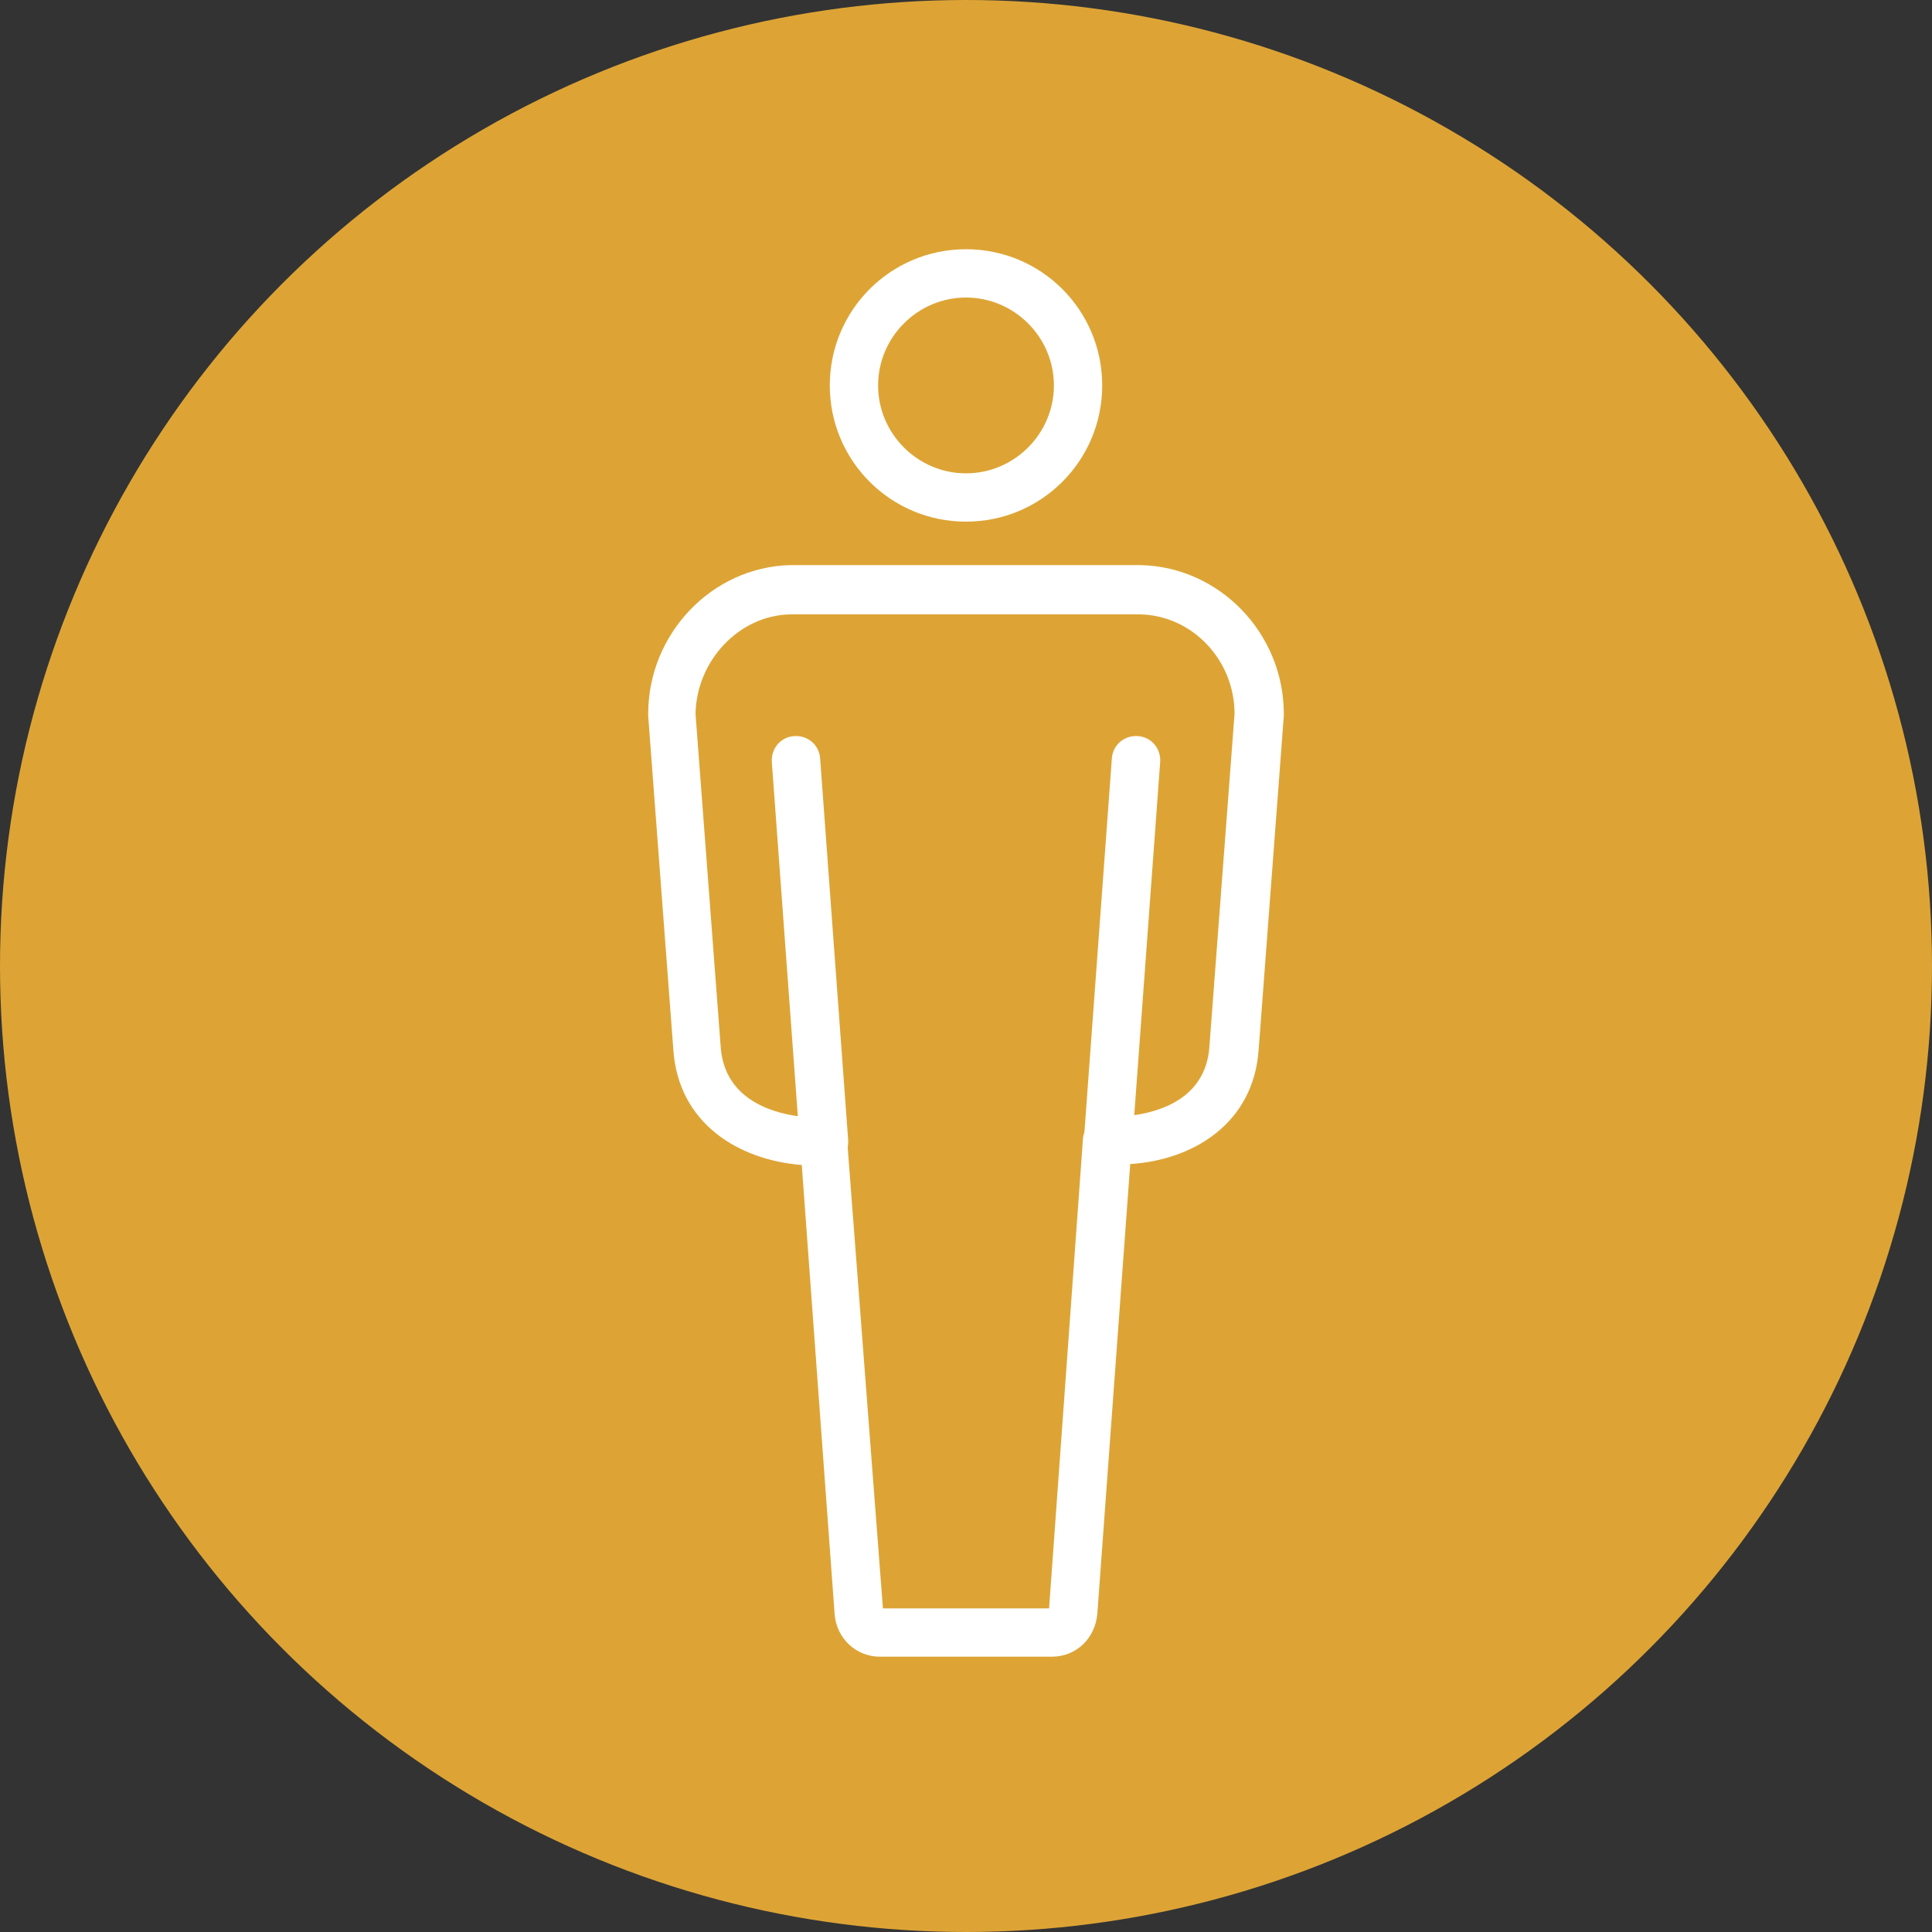 <?xml version="1.0" encoding="utf-8"?>
<!-- Generator: Adobe Illustrator 28.0.0, SVG Export Plug-In . SVG Version: 6.00 Build 0)  -->
<svg version="1.1" id="Ebene_1" xmlns="http://www.w3.org/2000/svg" xmlns:xlink="http://www.w3.org/1999/xlink" x="0px" y="0px"
	 viewBox="0 0 200 200" style="enable-background:new 0 0 200 200;" xml:space="preserve">
<rect x="0" y="0" width="200" height="200" fill="#333333" stroke="none"/>
<style type="text/css">
	.st0{fill:#DDA435;}
	.st1{fill:#FFFFFF;}
</style>
<g>
	<circle class="st0" cx="100" cy="100" r="100"/>
</g>
<g>
	<g>
		<path class="st1" d="M100,54c-7.8,0-14.1-6.3-14.1-14.1c0-7.8,6.3-14.1,14.1-14.1s14.1,6.3,14.1,14.1C114.1,47.7,107.8,54,100,54z
			 M100,30.8c-5,0-9.1,4.1-9.1,9.1c0,5,4.1,9.1,9.1,9.1s9.1-4.1,9.1-9.1C109.1,34.9,105,30.8,100,30.8z"/>
	</g>
	<g>
		<path class="st1" d="M108.9,171.5H91.1c-2.5,0-4.5-1.9-4.7-4.4L83,120.6c-6.4-0.5-12.8-4.2-13.3-12l-2.6-34.5c0-0.1,0-0.1,0-0.2
			c0-8.3,6.6-15.2,14.7-15.4l36.3,0c8.2,0.2,14.8,7.1,14.8,15.4c0,0.1,0,0.1,0,0.2l-2.6,34.5c-0.5,7.7-6.8,11.5-13.3,11.9l-3.4,46.5
			l0,0C113.4,169.6,111.4,171.5,108.9,171.5z M111.1,166.9L111.1,166.9L111.1,166.9z M108.6,166.8
			C108.6,166.8,108.6,166.8,108.6,166.8L108.6,166.8z M91.4,166.5h17.2l3.5-48.5c0-0.6,0.3-1.2,0.8-1.7c0.5-0.4,1.2-0.8,1.9-0.7
			c0.4,0,9.9,0.4,10.4-7.3l2.6-34.4c0-5.6-4.4-10.2-9.8-10.3l-36.2,0c-5.3,0.1-9.7,4.8-9.8,10.3l2.6,34.4c0.5,7.7,10,7.4,10.4,7.4
			c0.7,0,1.3,0.2,1.8,0.6c0.5,0.4,0.9,1.1,0.9,1.8L91.4,166.5z"/>
	</g>
	<g>
		<path class="st1" d="M114.7,120.7c-0.1,0-0.1,0-0.2,0c-1.4-0.1-2.4-1.3-2.3-2.7l2.9-39.5c0.1-1.4,1.3-2.4,2.7-2.3
			c1.4,0.1,2.4,1.3,2.3,2.7l-2.9,39.5C117.1,119.7,116,120.7,114.7,120.7z"/>
	</g>
	<g>
		<path class="st1" d="M85.3,120.7c-1.3,0-2.4-1-2.5-2.3l-2.9-39.5c-0.1-1.4,0.9-2.6,2.3-2.7c1.4-0.1,2.6,0.9,2.7,2.3l2.9,39.5
			c0.1,1.4-0.9,2.6-2.3,2.7C85.5,120.7,85.4,120.7,85.3,120.7z"/>
	</g>
</g>
</svg>
